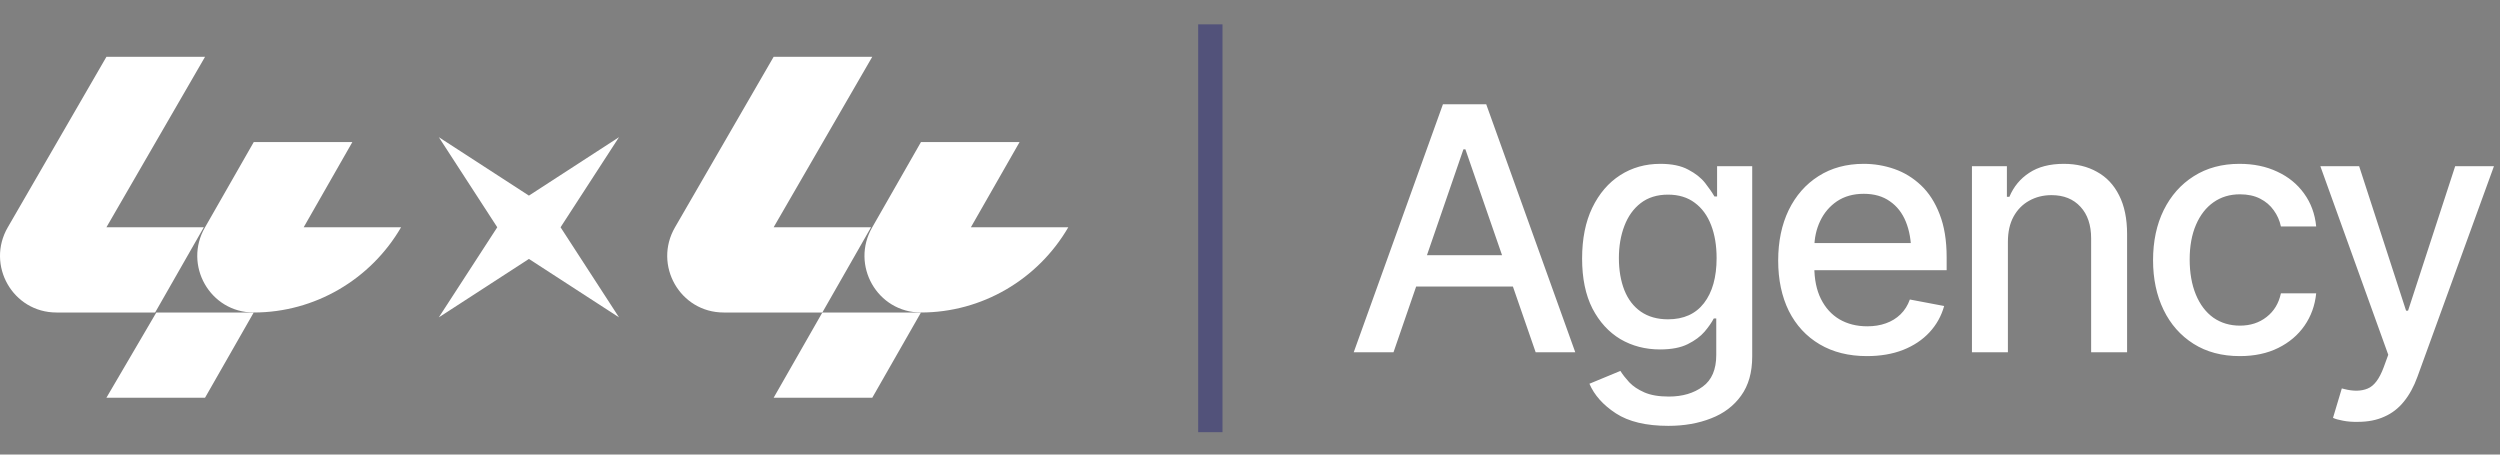<svg width="220" height="40" viewBox="0 0 220 40" fill="none" xmlns="http://www.w3.org/2000/svg">
<rect x="0" y="0" width="220" height="40" fill="#808080" stroke="none"/>
<path d="M46.545 17.214L54.473 12.071L49.33 20L54.473 27.928L46.545 22.786L38.616 27.928L43.759 20L38.616 12.071L46.545 17.214Z" fill="white"/>
<path d="M22.328 27.5H13.757L9.364 35H18.043L22.328 27.5Z" fill="white"/>
<path d="M9.365 20L18.044 5H9.365L0.687 20C-1.242 23.321 1.115 27.5 4.972 27.5H13.651L17.936 20H9.365Z" fill="white"/>
<path d="M26.724 20L31.009 12.5H22.331L18.045 20C16.117 23.321 18.474 27.5 22.331 27.5C27.688 27.5 32.616 24.607 35.295 20H26.724Z" fill="white"/>
<path d="M81.045 27.5H72.367L68.081 35H76.76L81.045 27.5Z" fill="white"/>
<path d="M68.08 20L76.758 5H68.08L59.402 20C57.473 23.321 59.83 27.5 63.687 27.5H72.366L76.651 20H68.08Z" fill="white"/>
<path d="M85.438 20L89.724 12.5H81.046L76.76 20C74.831 23.321 77.189 27.5 81.046 27.5C86.403 27.5 91.331 24.607 94.01 20H85.438Z" fill="white"/>
<path d="M107.579 2.143V38.031H105.44V2.143H107.579Z" fill="#52527A"/>
<path d="M122.628 31H119.127L126.979 9.174H130.787L138.624 31H135.138L128.956 13.144H128.78L122.628 31ZM123.214 22.46H134.537V25.214H123.214V22.46ZM146.812 37.475C144.859 37.475 143.321 37.108 142.198 36.376C141.075 35.644 140.299 34.774 139.869 33.769L142.594 32.641C142.789 32.953 143.048 33.285 143.37 33.637C143.702 33.988 144.146 34.286 144.703 34.53C145.26 34.774 145.978 34.897 146.856 34.897C148.058 34.897 149.054 34.603 149.845 34.018C150.636 33.441 151.031 32.514 151.031 31.234V28.026H150.812C150.636 28.368 150.367 28.754 150.006 29.184C149.645 29.604 149.151 29.97 148.526 30.282C147.901 30.595 147.086 30.751 146.08 30.751C144.791 30.751 143.629 30.448 142.594 29.843C141.568 29.227 140.748 28.329 140.133 27.148C139.527 25.956 139.225 24.491 139.225 22.753C139.225 21.015 139.522 19.525 140.118 18.285C140.724 17.035 141.544 16.078 142.579 15.414C143.614 14.75 144.791 14.418 146.109 14.418C147.125 14.418 147.945 14.589 148.57 14.931C149.205 15.263 149.698 15.653 150.05 16.102C150.401 16.552 150.675 16.947 150.87 17.289H151.104V14.623H154.195V31.366C154.195 32.773 153.868 33.925 153.214 34.823C152.569 35.722 151.69 36.386 150.577 36.815C149.464 37.255 148.209 37.475 146.812 37.475ZM146.783 28.1C148.16 28.1 149.215 27.626 149.947 26.679C150.689 25.722 151.061 24.398 151.061 22.709C151.061 21.605 150.899 20.639 150.577 19.809C150.255 18.969 149.776 18.314 149.142 17.846C148.507 17.367 147.721 17.128 146.783 17.128C145.826 17.128 145.025 17.377 144.381 17.875C143.746 18.363 143.268 19.032 142.945 19.882C142.623 20.722 142.462 21.664 142.462 22.709C142.462 23.773 142.623 24.716 142.945 25.536C143.268 26.347 143.751 26.977 144.396 27.426C145.05 27.875 145.846 28.1 146.783 28.1ZM164.288 31.337C162.687 31.337 161.3 30.99 160.128 30.297C158.956 29.604 158.053 28.627 157.418 27.367C156.793 26.098 156.48 24.618 156.48 22.929C156.48 21.249 156.788 19.77 157.403 18.49C158.028 17.211 158.902 16.215 160.025 15.502C161.158 14.779 162.486 14.418 164.01 14.418C164.938 14.418 165.836 14.569 166.705 14.872C167.574 15.175 168.355 15.653 169.049 16.308C169.742 16.962 170.289 17.811 170.689 18.856C171.1 19.901 171.305 21.161 171.305 22.636V23.778H158.282V21.391H169.664L168.185 22.182C168.185 21.176 168.028 20.287 167.716 19.516C167.403 18.744 166.935 18.144 166.31 17.714C165.694 17.274 164.928 17.055 164.01 17.055C163.092 17.055 162.306 17.274 161.651 17.714C161.007 18.153 160.514 18.734 160.172 19.457C159.83 20.18 159.659 20.971 159.659 21.83V23.456C159.659 24.579 159.854 25.531 160.245 26.312C160.636 27.094 161.178 27.689 161.871 28.1C162.574 28.51 163.39 28.715 164.317 28.715C164.923 28.715 165.47 28.627 165.958 28.451C166.456 28.275 166.886 28.012 167.247 27.66C167.608 27.309 167.882 26.874 168.067 26.356L171.085 26.928C170.841 27.807 170.411 28.578 169.796 29.242C169.181 29.906 168.404 30.424 167.467 30.795C166.539 31.156 165.479 31.337 164.288 31.337ZM176.695 21.288V31H173.531V14.623H176.607V17.318H176.827C177.198 16.43 177.779 15.727 178.57 15.209C179.361 14.682 180.377 14.418 181.617 14.418C182.73 14.418 183.702 14.652 184.532 15.121C185.372 15.58 186.021 16.269 186.48 17.186C186.949 18.105 187.184 19.242 187.184 20.6V31H184.02V20.98C184.02 19.799 183.707 18.871 183.082 18.197C182.457 17.514 181.607 17.172 180.533 17.172C179.801 17.172 179.142 17.338 178.556 17.67C177.979 17.992 177.525 18.456 177.193 19.061C176.861 19.667 176.695 20.409 176.695 21.288ZM197.101 31.337C195.528 31.337 194.171 30.976 193.028 30.253C191.886 29.53 191.007 28.534 190.392 27.265C189.776 25.995 189.469 24.54 189.469 22.899C189.469 21.23 189.781 19.76 190.406 18.49C191.041 17.211 191.925 16.215 193.058 15.502C194.2 14.779 195.538 14.418 197.071 14.418C198.321 14.418 199.43 14.648 200.396 15.106C201.373 15.556 202.159 16.195 202.755 17.025C203.36 17.855 203.717 18.822 203.824 19.926H200.719C200.611 19.408 200.401 18.935 200.089 18.505C199.786 18.075 199.386 17.733 198.888 17.48C198.39 17.226 197.799 17.099 197.115 17.099C196.227 17.099 195.45 17.333 194.786 17.802C194.132 18.261 193.619 18.92 193.248 19.779C192.877 20.639 192.691 21.654 192.691 22.826C192.691 24.008 192.872 25.038 193.233 25.917C193.595 26.796 194.107 27.475 194.771 27.953C195.445 28.422 196.227 28.656 197.115 28.656C198.033 28.656 198.814 28.402 199.459 27.895C200.113 27.387 200.533 26.693 200.719 25.814H203.824C203.717 26.879 203.375 27.826 202.799 28.656C202.223 29.486 201.451 30.141 200.484 30.619C199.518 31.098 198.39 31.337 197.101 31.337ZM207.486 37.123C207.008 37.133 206.573 37.099 206.183 37.02C205.802 36.952 205.509 36.869 205.304 36.772L206.08 34.179L206.3 34.237C207.11 34.442 207.794 34.428 208.351 34.193C208.917 33.969 209.391 33.339 209.771 32.304L210.167 31.22L204.19 14.623H207.604L211.734 27.338H211.91L216.056 14.623H219.469L212.73 33.168C212.418 34.027 212.022 34.75 211.544 35.336C211.065 35.932 210.489 36.376 209.815 36.669C209.151 36.972 208.375 37.123 207.486 37.123Z" fill="white"/>
</svg>
